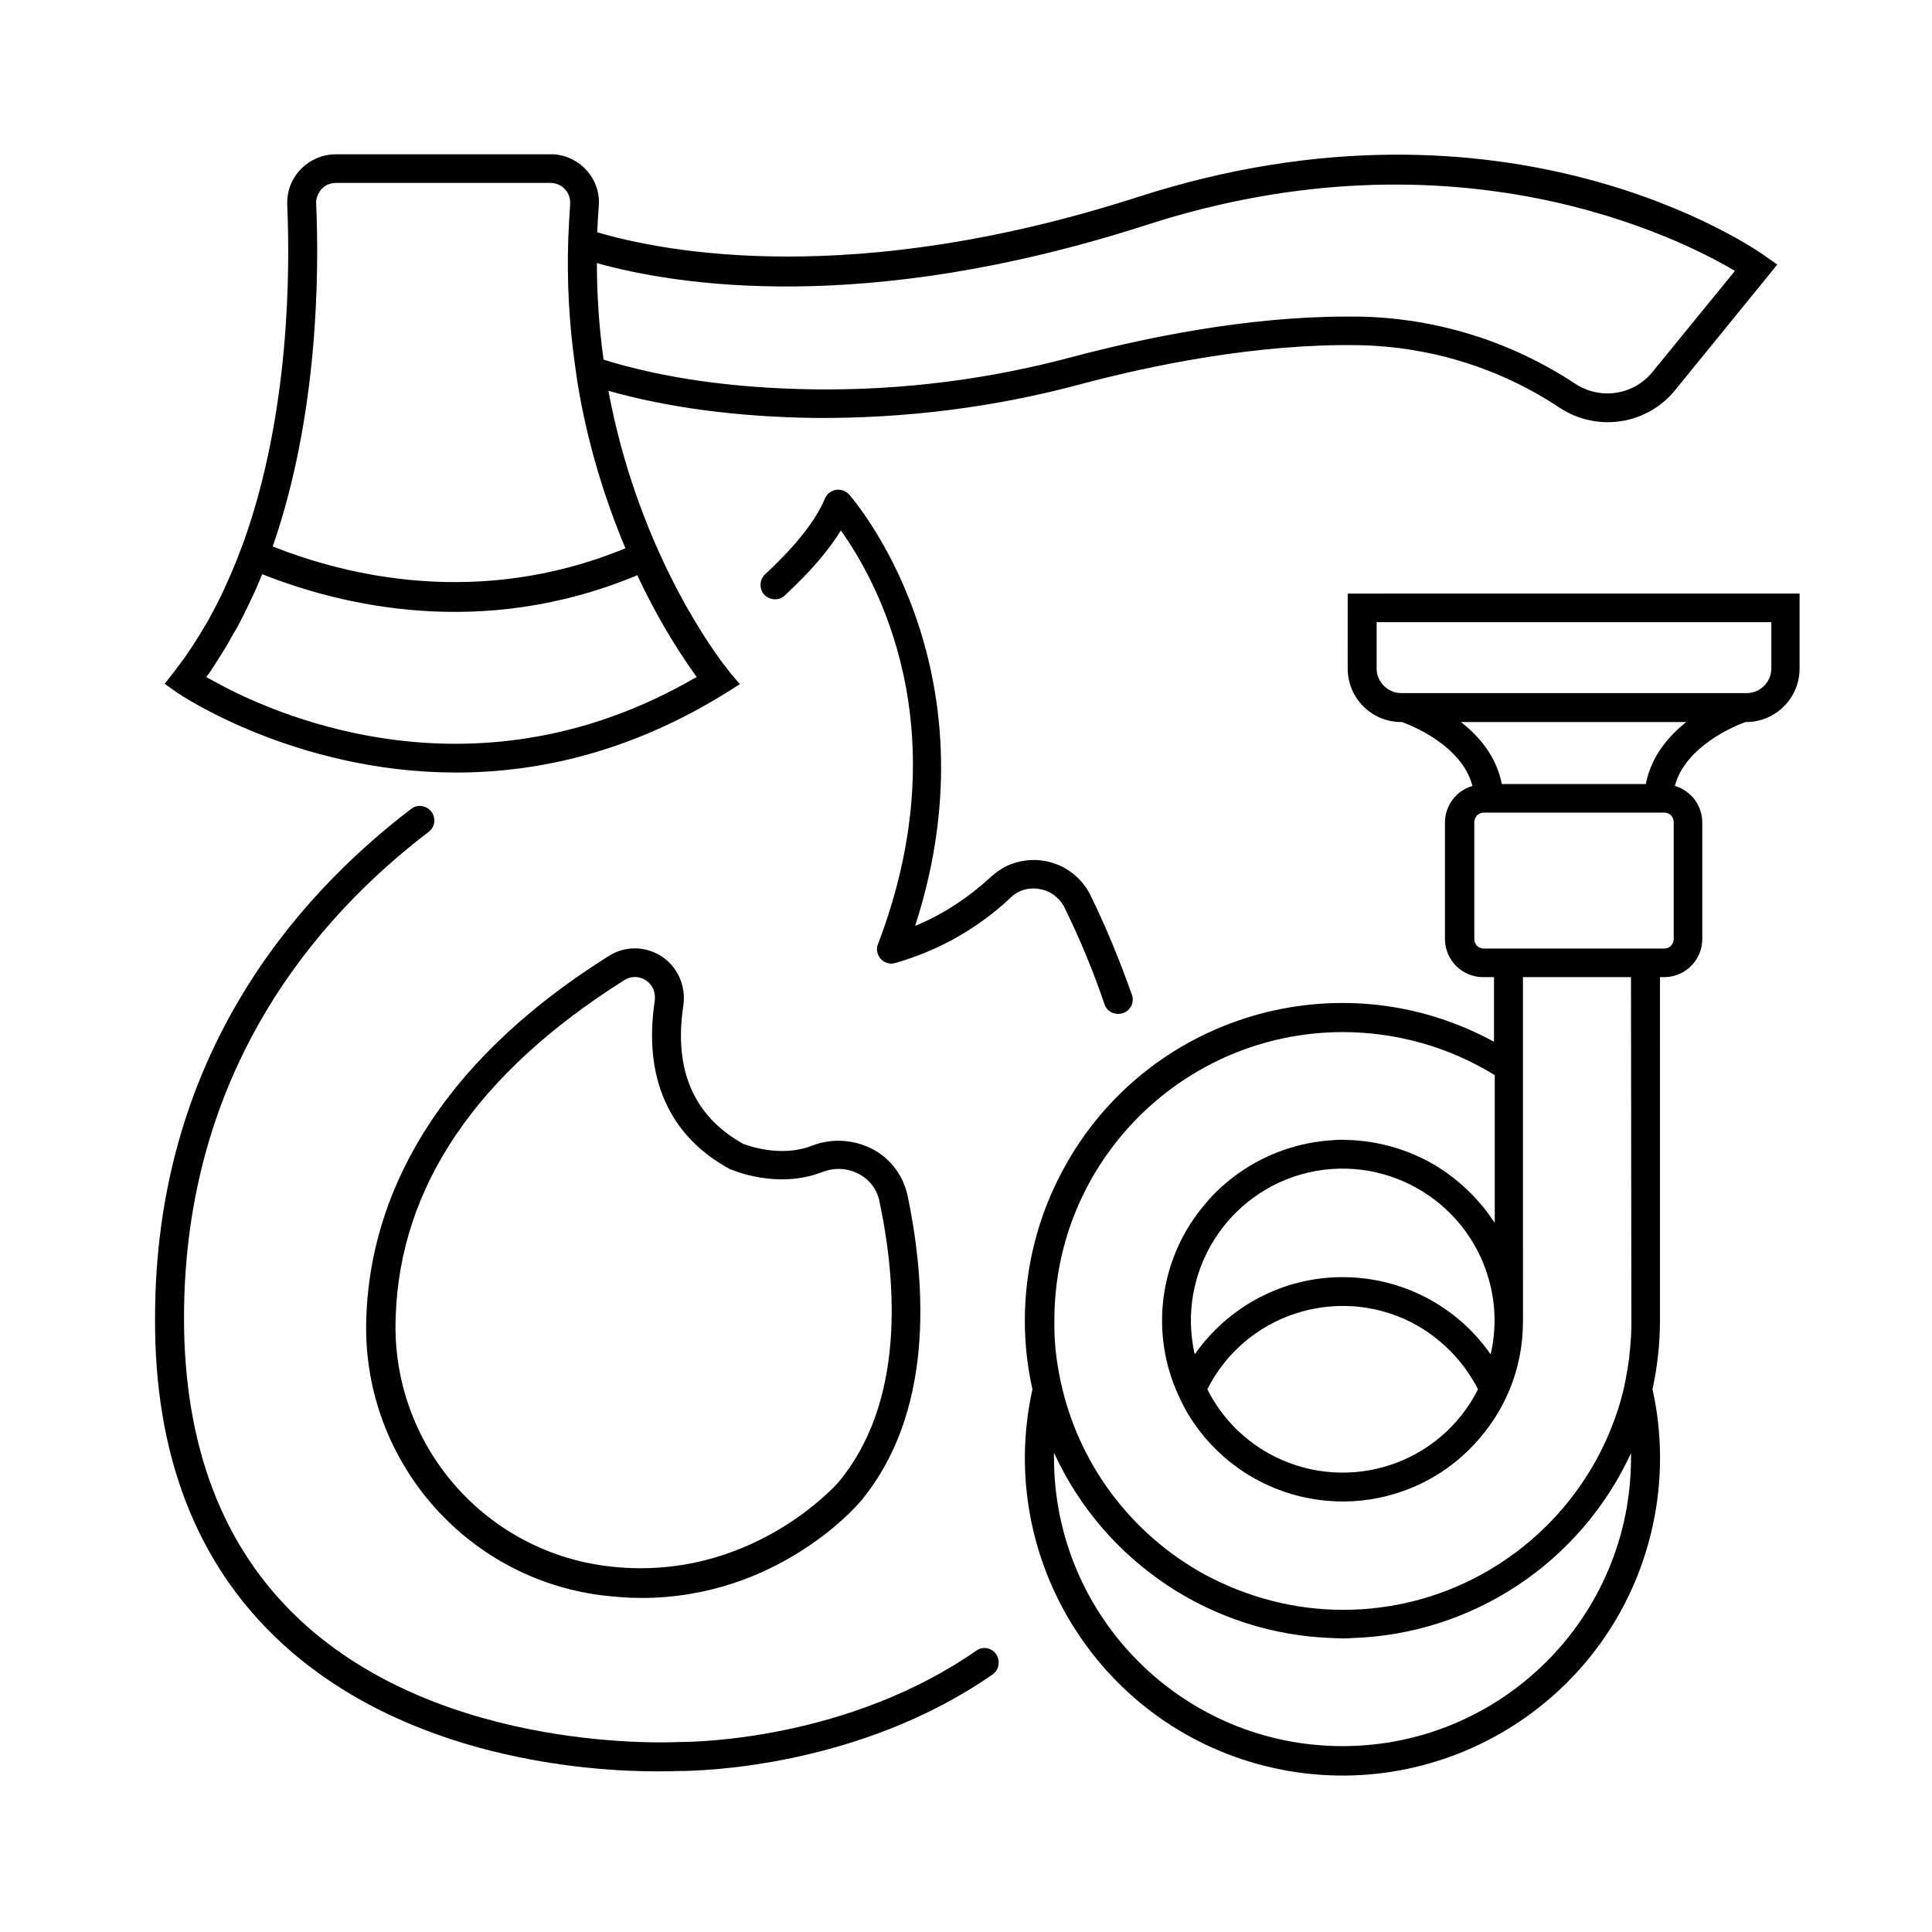 <?xml version="1.0" encoding="UTF-8"?>
<!-- Uploaded to: SVG Repo, www.svgrepo.com, Generator: SVG Repo Mixer Tools -->
<svg fill="#000000" width="800px" height="800px" version="1.1" viewBox="144 144 512 512" xmlns="http://www.w3.org/2000/svg">
 <g>
  <path d="m217.96 578.79c33.75 31.684 82.754 34.637 100.07 34.637 3.344 0 5.41-0.098 6.102-0.098 5.312 0 47.527-0.887 83.051-25.684 1.672-1.277 1.969-3.738 0.688-5.41-1.18-1.574-3.344-1.969-5.019-0.887-33.852 23.617-74.195 24.305-78.719 24.305h-0.195c-0.59 0-62.188 3.543-100.57-32.473-20.367-19.09-30.602-45.953-30.602-79.902 0-65.73 35.324-106.37 64.945-128.91 1.672-1.379 1.871-3.738 0.492-5.41-1.277-1.477-3.445-1.871-5.117-0.688-30.996 23.617-67.996 66.125-67.996 135-0.199 36.211 10.922 64.945 32.863 85.512z"/>
  <path d="m419.58 379.63c2.856 0.492 5.312 2.363 6.594 5.019 4.035 8.266 7.578 16.727 10.527 25.484 0.492 1.574 1.969 2.559 3.641 2.559 0.395 0 0.887-0.098 1.277-0.195 1.969-0.688 3.051-2.856 2.363-4.82-3.148-8.953-6.789-17.809-10.922-26.273-4.035-8.363-13.973-11.809-22.336-7.871-1.574 0.789-2.953 1.77-4.231 2.953-5.902 5.41-12.594 9.84-19.977 12.891 22.434-69.176-17.121-113.95-17.516-114.34-1.379-1.574-3.836-1.672-5.41-0.297-0.395 0.395-0.789 0.887-0.984 1.379-2.363 5.707-7.578 12.398-15.742 19.977-1.574 1.379-1.77 3.836-0.395 5.41 1.379 1.574 3.836 1.77 5.41 0.395l0.195-0.195c6.594-6.102 11.512-11.809 14.762-17.121 9.25 12.891 31.684 52.449 9.84 109.62-0.789 1.969 0.297 4.231 2.262 4.922 0.688 0.297 1.477 0.297 2.262 0.098 11.414-3.246 21.941-9.152 30.602-17.32 1.969-1.973 4.922-2.859 7.777-2.269z"/>
  <path d="m319.31 397.44c-4.231-2.754-9.645-2.856-13.973-0.098-51.562 32.375-63.371 69.863-64.254 95.645-1.477 37.098 25.684 69.176 62.484 73.801 3.445 0.395 6.887 0.688 10.43 0.688 35.918 0 56.973-24.305 57.957-25.484 19.484-23.223 17.613-56.875 12.594-80.984-1.082-5.312-4.43-9.84-9.152-12.398-5.019-2.656-10.922-3.051-16.234-0.984-8.266 3.246-17.121-0.098-18.203-0.492-13.086-7.281-18.5-19.582-15.844-36.801 0.691-5.117-1.57-10.137-5.805-12.891zm18.105 56.383 0.297 0.098c0.492 0.195 12.301 5.312 24.207 0.688 3.246-1.277 6.789-1.082 9.84 0.59 2.754 1.477 4.723 4.133 5.312 7.184 4.723 22.434 6.594 53.531-10.922 74.488-0.395 0.395-23.617 26.961-61.5 22.141-32.867-4.231-57.07-32.766-55.793-65.93 1.082-34.734 21.551-64.746 60.613-89.348 2.461-1.574 5.707-0.789 7.281 1.672 0.688 1.082 0.887 2.363 0.789 3.641-3.148 20.473 3.738 36.02 19.875 44.777z"/>
  <path d="m264.89 348.73c21.551 0 46.051-5.312 71.438-21.059l3.738-2.363-2.754-3.246-0.098-0.195-0.395-0.492-0.098-0.098c-0.098-0.098-0.098-0.195-0.195-0.297-0.098-0.098-0.195-0.297-0.395-0.492l-0.098-0.098c-4.82-6.297-23.32-32.766-30.801-72.816 15.742 4.43 33.949 6.887 54.414 7.184 24.008 0.195 47.922-2.754 71.145-9.055 18.598-4.922 46.25-10.629 72.914-10.234 19.09 0.297 37.688 6.004 53.531 16.531 9.938 6.594 23.223 4.625 30.699-4.625l27.059-33.258-3.344-2.363c-2.754-1.969-67.996-47.23-166.1-15.547-75.078 24.207-124.97 14.762-143.27 9.348 0.098-2.262 0.195-4.527 0.395-6.887 0.59-7.086-4.723-13.188-11.809-13.777h-0.984l-56.875 0.004c-7.086 0-12.891 5.707-12.891 12.793v0.59c0.789 17.809 0.59 55.105-11.414 88.953l-0.887 2.363c-1.672 4.527-3.641 8.953-5.707 13.285l-0.098 0.098c-0.984 2.066-2.066 4.035-3.148 6.004l-0.195 0.297c-1.082 1.871-2.262 3.738-3.445 5.609-0.195 0.297-0.395 0.59-0.59 0.887-0.59 0.887-1.277 1.871-1.871 2.754-0.887 1.18-1.77 2.363-2.656 3.543l-2.461 3.148 3.344 2.363c0.398 0.289 31.098 21.148 73.902 21.148zm183.02-145.14c81.969-26.469 141.3 3.543 155.87 12.203l-21.844 26.766c-5.019 6.199-13.875 7.477-20.469 3.148-17.121-11.316-37.098-17.516-57.664-17.809h-2.953c-26.566 0-53.727 5.707-72.027 10.527-22.535 6.102-45.758 9.055-69.078 8.758-21.254-0.297-39.949-2.953-55.793-7.871-1.18-8.461-1.77-17.023-1.77-25.586 20.762 5.805 70.75 14.07 145.73-10.137zm-220.12-5.606c-0.098-1.379 0.492-2.754 1.379-3.836 0.984-1.082 2.363-1.672 3.836-1.672h56.875c1.477 0 2.856 0.59 3.836 1.672 0.984 1.082 1.477 2.461 1.379 3.938-0.098 1.672-0.195 3.246-0.297 4.922-0.098 1.379-0.098 2.754-0.195 4.035-0.395 11.219 0.195 22.535 1.77 33.652 0.195 1.477 0.395 2.856 0.59 4.231 2.461 15.254 6.789 30.109 12.793 44.379-38.77 15.941-73.898 7.281-93.48-0.492 12.105-34.84 12.305-72.625 11.516-90.828zm-28.93 125.16c0.789-0.984 1.477-2.066 2.164-3.148 0.297-0.492 0.688-1.082 0.984-1.574 0.297-0.492 0.789-1.277 1.18-1.871 0.395-0.59 0.789-1.277 1.18-1.969 0.395-0.688 0.59-1.082 0.887-1.574 0.395-0.688 0.789-1.477 1.277-2.164l0.59-1.082c1.574-2.953 3.051-6.102 4.527-9.25 0.098-0.195 0.195-0.492 0.297-0.688 0.395-0.984 0.887-2.066 1.277-3.051l0.297-0.59c20.859 8.266 58.156 17.418 99.285 0.297h0.098c4.43 9.445 9.645 18.5 15.742 26.961l-0.789 0.395c-54.023 31.094-103.71 12.695-123.49 2.656-2.262-1.18-4.231-2.262-5.707-3.051z"/>
  <path d="m501.15 321.18c0 7.773 6.297 14.168 14.168 14.168h0.195c2.754 0.984 15.941 6.297 18.695 16.926-4.328 1.277-7.281 5.215-7.281 9.742v30.801c0 5.609 4.527 10.137 10.137 10.137h2.856v17.121c-40.738-22.238-91.906-7.184-114.05 33.652-9.742 17.809-12.695 38.672-8.266 58.449-10.035 45.363 18.598 90.332 63.961 100.37 45.363 10.035 90.332-18.598 100.37-63.961 2.656-12.004 2.656-24.402 0-36.406 1.277-6.004 1.969-12.004 1.969-18.105l0.004-91.121h1.082c5.609 0 10.137-4.527 10.137-10.137v-30.801c0-4.527-2.953-8.461-7.281-9.742 2.856-10.629 16.039-15.941 18.695-16.926h0.195c7.773 0 14.168-6.297 14.168-14.168v-19.875l-119.75 0.004zm-1.375 285.56c-42.215 0-76.457-34.242-76.457-76.457v-1.277c13.383 29.125 42.016 48.117 73.996 49.102 0.789 0 1.672 0.098 2.461 0.098 0.789 0 1.672 0 2.461-0.098 31.98-0.984 60.613-19.977 73.996-49.004v1.277c0 42.117-34.246 76.359-76.457 76.359zm76.555-112.77v1.277c0 2.856-0.297 5.707-0.59 8.66-0.395 2.856-0.887 5.609-1.477 8.363-5.117 20.961-18.895 38.77-37.883 49.102-11.219 6.102-23.715 9.25-36.406 9.25h-0.098c-12.695 0-25.191-3.246-36.406-9.25-18.992-10.332-32.766-28.141-37.883-49.102-0.688-2.754-1.18-5.512-1.574-8.266-0.395-2.856-0.59-5.707-0.59-8.66v-1.277c-0.098-42.215 34.145-76.457 76.359-76.555 14.27 0 28.242 3.938 40.344 11.414v39.164c-1.18-1.77-2.363-3.445-3.738-5.019-2.656-3.148-5.707-5.902-9.152-8.363-7.281-5.117-15.941-8.07-24.895-8.562-0.789 0-1.672-0.098-2.461-0.098-0.789 0-1.672 0-2.461 0.098-8.953 0.492-17.516 3.445-24.895 8.562-3.344 2.363-6.496 5.117-9.152 8.363-11.609 13.578-14.66 32.57-7.773 49.102 0.688 1.672 1.477 3.246 2.262 4.82 12.695 23.223 41.723 31.684 64.848 19.09 6.496-3.543 12.004-8.562 16.234-14.562 2.066-2.856 3.738-6.004 5.117-9.25 2.363-5.707 3.543-11.906 3.543-18.105l-0.008-91.219h28.633zm-76.555-11.516c-15.645 0-30.207 7.676-39.164 20.469-4.922-21.648 8.562-43.199 30.207-48.215 21.648-4.922 43.199 8.562 48.215 30.207 1.379 5.902 1.379 12.102 0 18.008-8.953-12.891-23.613-20.469-39.258-20.469zm35.914 29.719c-9.938 19.777-34.047 27.75-53.922 17.809-7.676-3.836-13.973-10.137-17.809-17.809 9.938-19.777 34.145-27.75 53.922-17.809 7.676 3.934 13.875 10.133 17.809 17.809zm51.859-119.36c0 1.379-1.082 2.559-2.461 2.559h-47.922c-1.379 0-2.461-1.082-2.461-2.559v-30.898c0-1.379 1.082-2.559 2.461-2.559h47.922c1.379 0 2.461 1.082 2.461 2.559zm-7.383-41.035h-38.18c-1.379-7.281-6.004-12.695-10.824-16.434h59.73c-4.723 3.742-9.348 9.152-10.727 16.434zm-71.34-42.902h104.6v12.301c0 3.543-2.953 6.496-6.496 6.496h-91.609c-3.543 0-6.496-2.953-6.496-6.496z"/>
 </g>
</svg>
